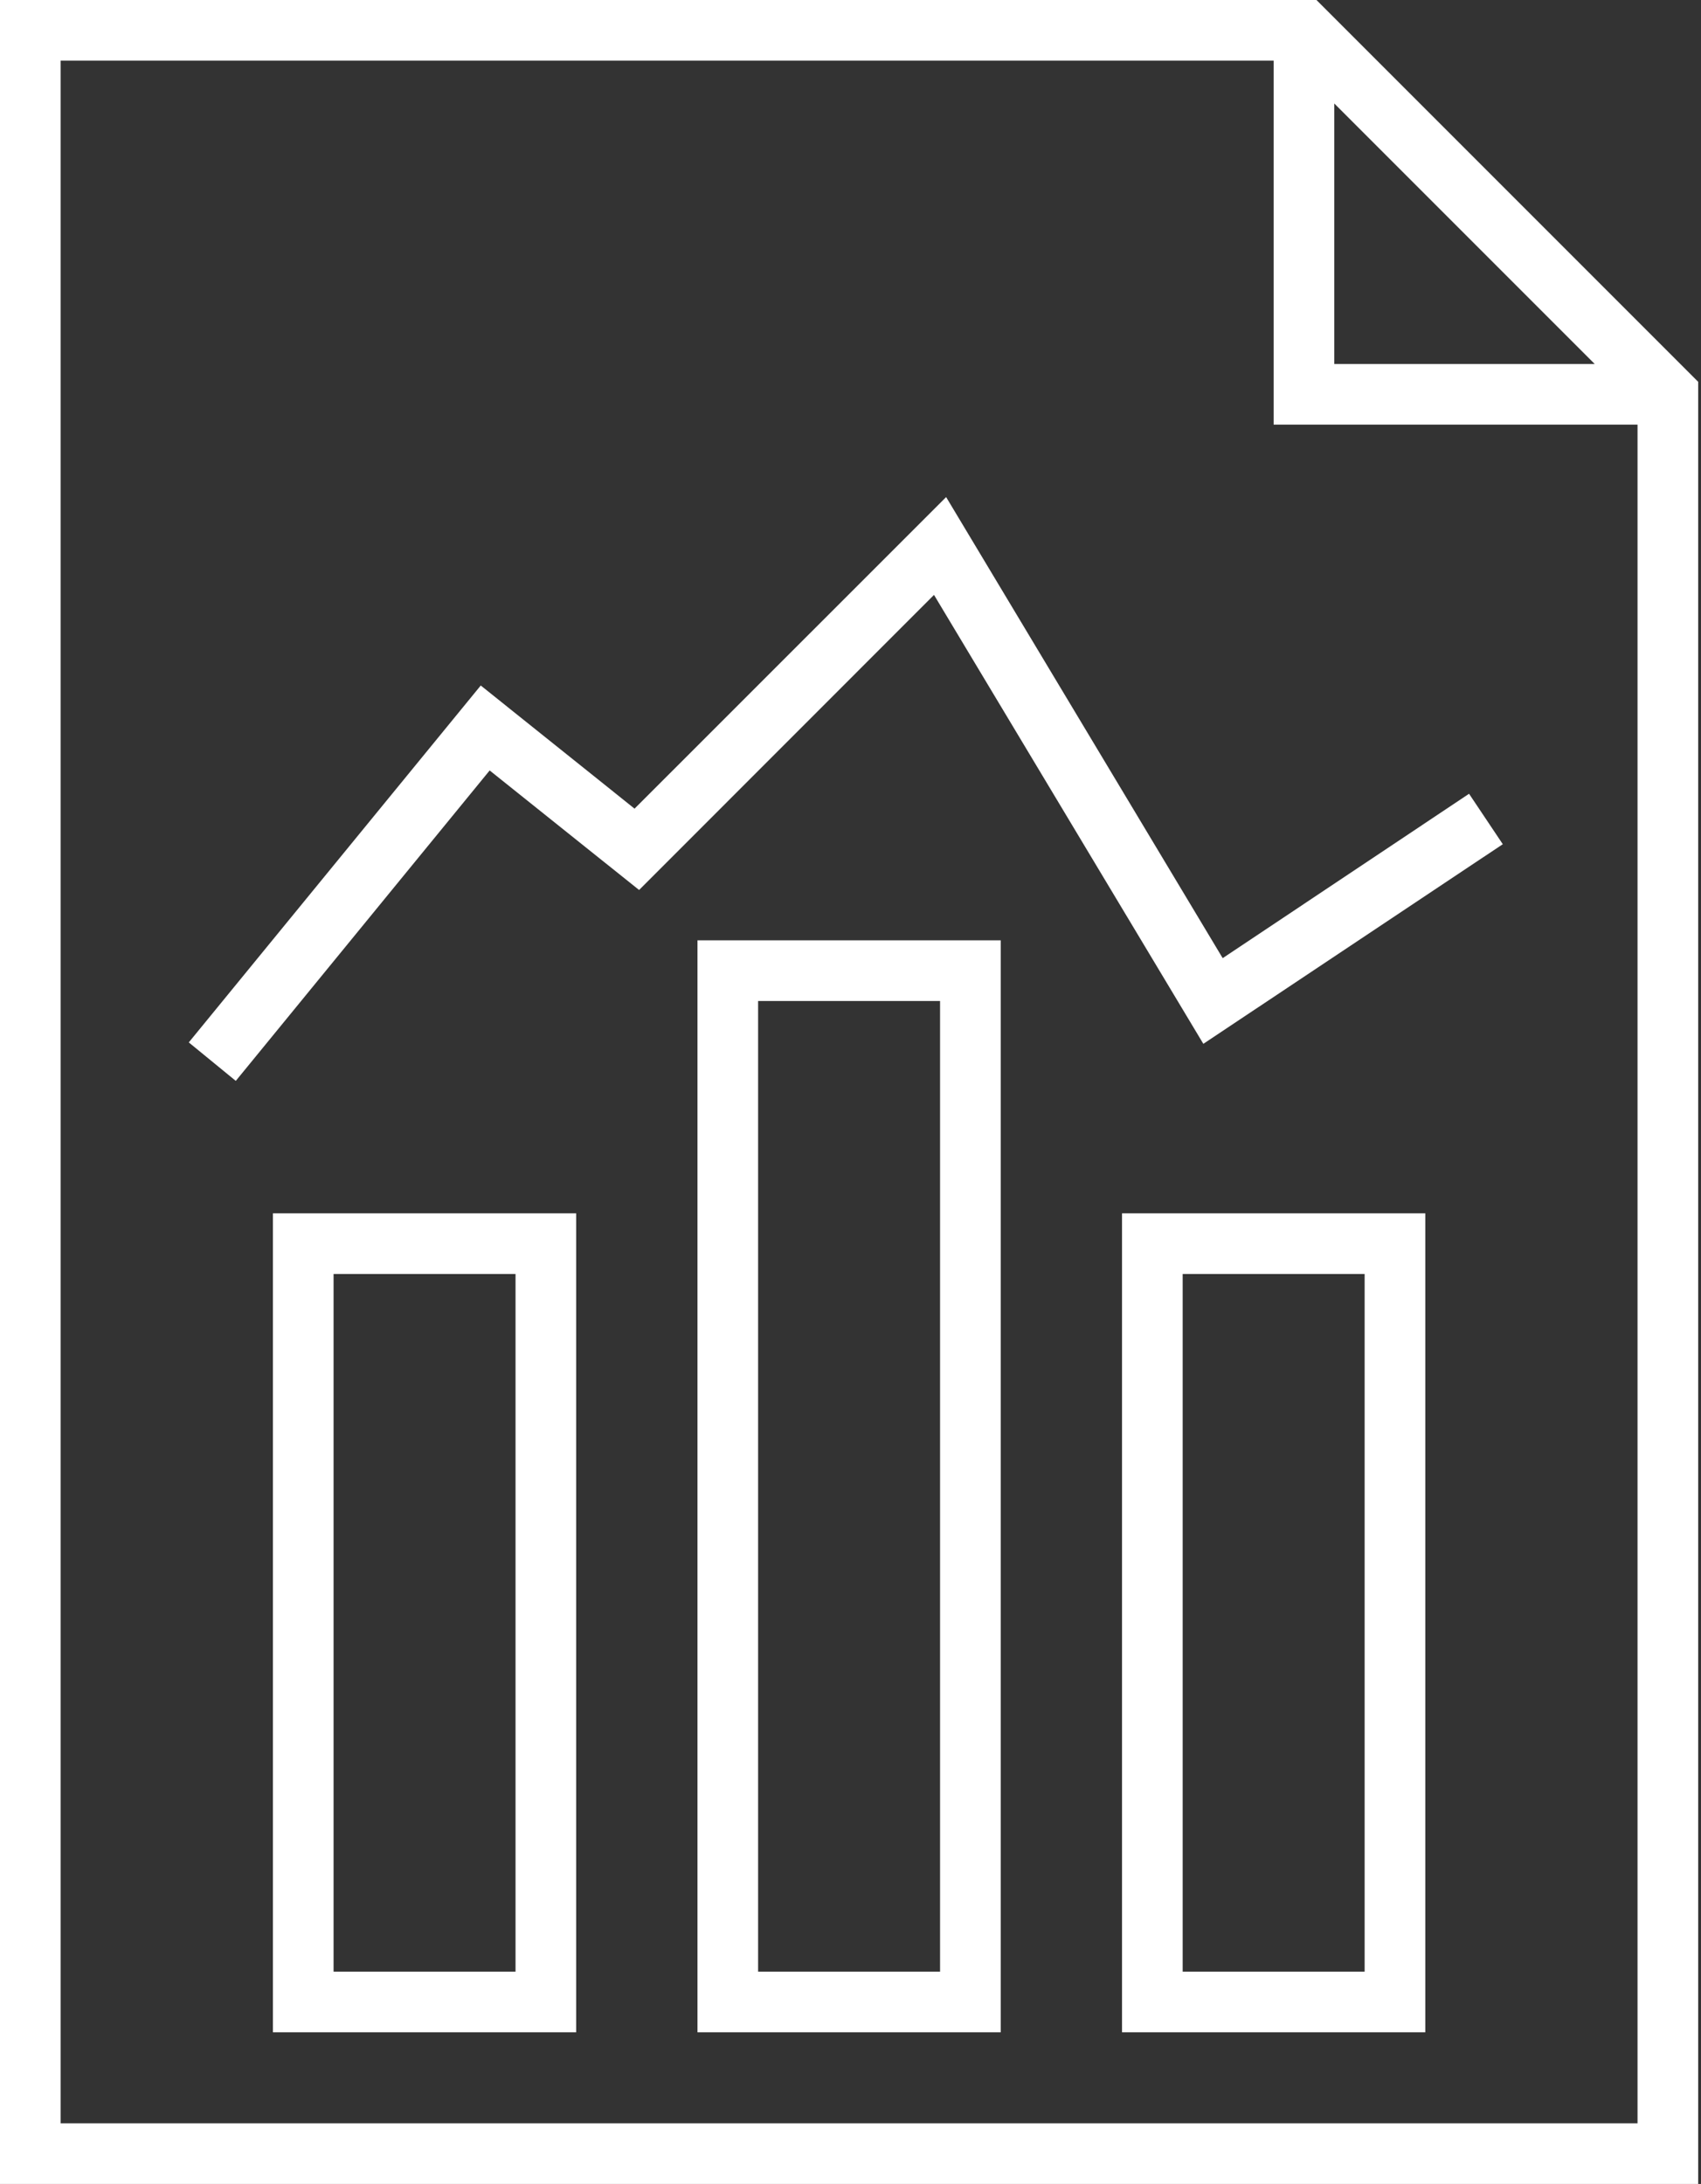 
<svg width="67" height="86" viewBox="0 0 67 86" fill="none" xmlns="http://www.w3.org/2000/svg">
<rect x="0" y="0" width="67" height="86" fill="#333333" stroke="none"/>
<path d="M10.75 80.028H22.694V47.778H10.75V80.028ZM13.139 50.167H20.306V77.639H13.139V50.167Z" fill="white"/>
<path d="M27.473 80.028H39.417V37.028H27.473V80.028ZM29.861 39.417H37.028V77.639H29.861V39.417Z" fill="white"/>
<path d="M44.195 80.028H56.14V47.778H44.195V80.028ZM46.584 50.167H53.751V77.639H46.584V50.167Z" fill="white"/>
<path d="M37.267 19.574L24.994 31.843L18.936 26.994L7.436 41.048L9.287 42.563L19.287 30.339L25.173 35.046L36.789 23.426L47.398 41.104L59.193 33.243L57.864 31.257L48.16 37.73L37.267 19.574Z" fill="white"/>
<path d="M51.854 0H0V86H66.889V15.035L51.854 0ZM52.556 4.076L62.813 14.333H52.556V4.076ZM64.5 83.611H2.389V2.389H50.167V16.722H64.5V83.611Z" fill="white"/>
</svg>

